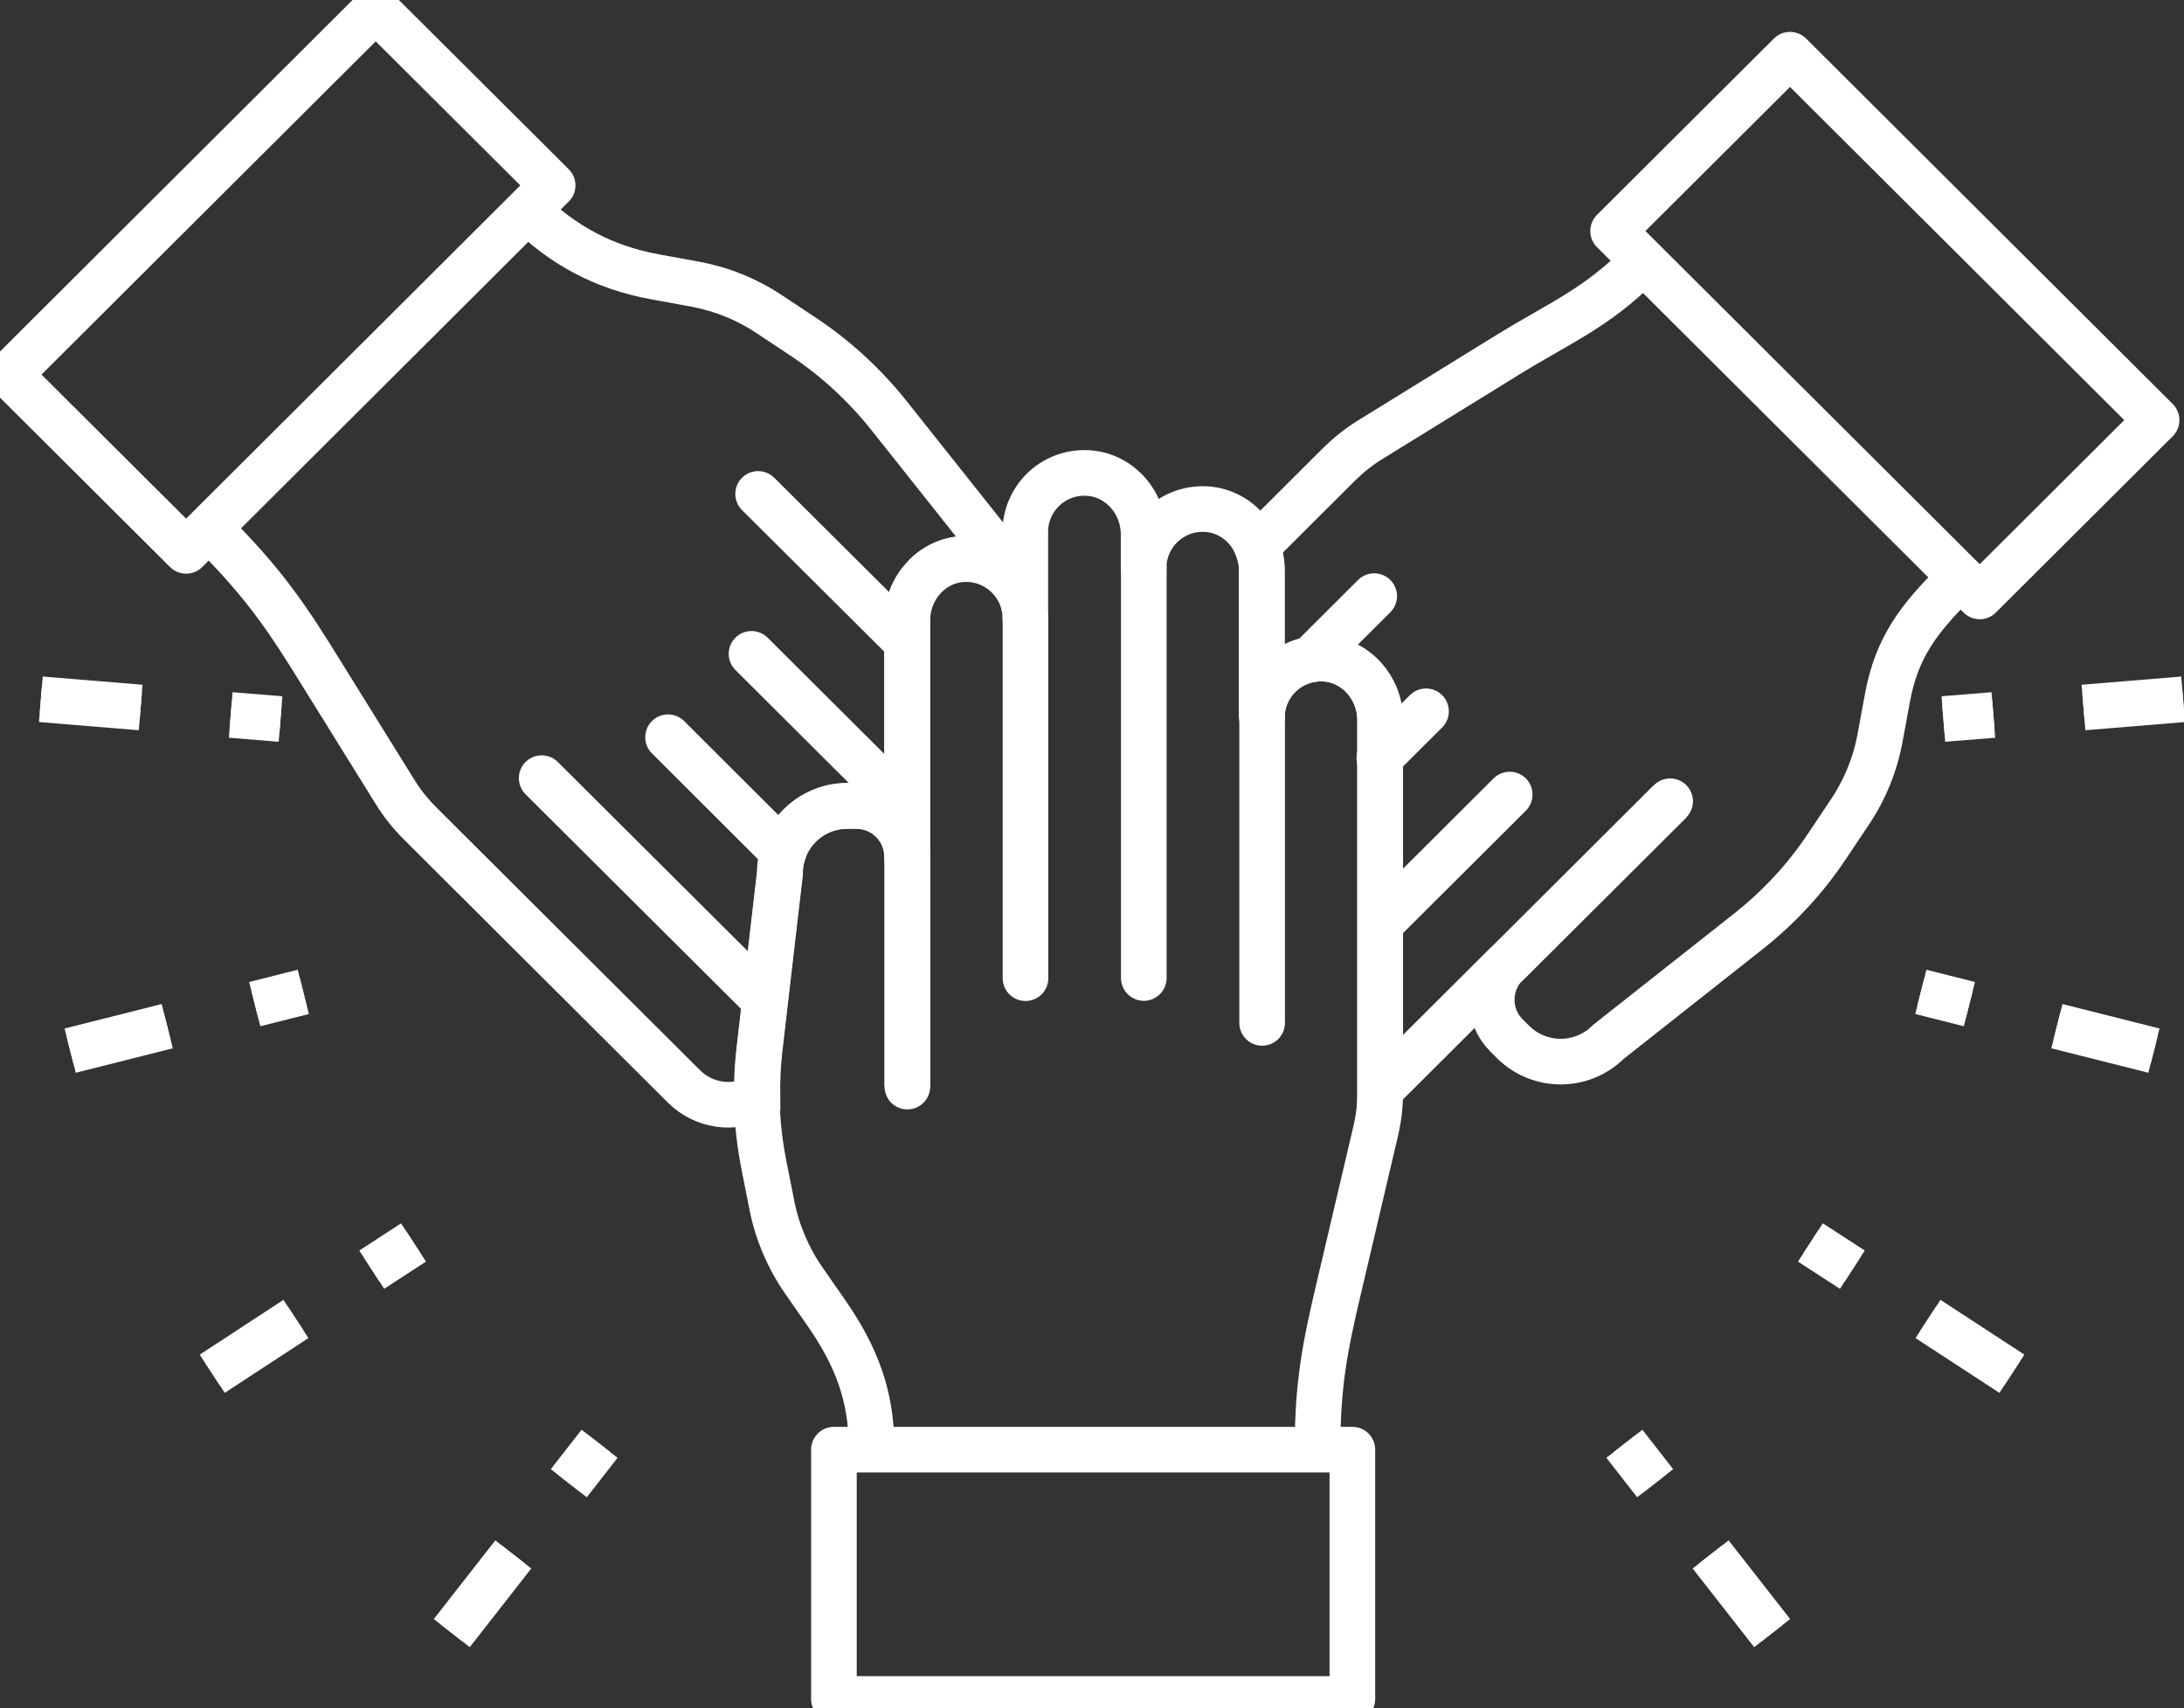 <svg width="78" height="61" viewBox="0 0 78 61" fill="none" xmlns="http://www.w3.org/2000/svg">
<rect x="0" y="0" width="78" height="61" fill="#333333" stroke="none"/>
<g clip-path="url(#clip0_5955_4935)">
<path d="M16.135 58.321L18.332 55.512" stroke="white" stroke-miterlimit="10"/>
<path d="M16.135 58.321L18.332 55.512" stroke="white" stroke-width="1.63" stroke-miterlimit="10"/>
<path d="M20.314 52.968L21.413 51.56" stroke="white" stroke-miterlimit="10"/>
<path d="M20.314 52.968L21.413 51.56" stroke="white" stroke-width="1.63" stroke-miterlimit="10"/>
<path d="M7.58 49.059L10.569 47.103" stroke="white" stroke-miterlimit="10"/>
<path d="M7.58 49.059L10.569 47.103" stroke="white" stroke-width="1.63" stroke-miterlimit="10"/>
<path d="M13.277 45.342L14.768 44.371" stroke="white" stroke-miterlimit="10"/>
<path d="M13.277 45.342L14.768 44.371" stroke="white" stroke-width="1.63" stroke-miterlimit="10"/>
<path d="M2.506 37.52L5.972 36.647" stroke="white" stroke-miterlimit="10"/>
<path d="M2.506 37.52L5.972 36.647" stroke="white" stroke-width="1.63" stroke-miterlimit="10"/>
<path d="M9.098 35.859L10.831 35.422" stroke="white" stroke-miterlimit="10"/>
<path d="M9.098 35.859L10.831 35.422" stroke="white" stroke-width="1.63" stroke-miterlimit="10"/>
<path d="M1.459 24.973L5.023 25.266" stroke="white" stroke-miterlimit="10"/>
<path d="M1.459 24.973L5.023 25.266" stroke="white" stroke-width="1.63" stroke-miterlimit="10"/>
<path d="M8.24 25.533L10.019 25.677" stroke="white" stroke-miterlimit="10"/>
<path d="M8.24 25.533L10.019 25.677" stroke="white" stroke-width="1.63" stroke-miterlimit="10"/>
<path d="M77.968 24.973L74.41 25.266" stroke="white" stroke-miterlimit="10"/>
<path d="M77.968 24.973L74.41 25.266" stroke="white" stroke-width="1.63" stroke-miterlimit="10"/>
<path d="M71.192 25.533L69.406 25.677" stroke="white" stroke-miterlimit="10"/>
<path d="M71.192 25.533L69.406 25.677" stroke="white" stroke-width="1.63" stroke-miterlimit="10"/>
<path d="M76.927 37.52L73.461 36.647" stroke="white" stroke-miterlimit="10"/>
<path d="M76.927 37.52L73.461 36.647" stroke="white" stroke-width="1.63" stroke-miterlimit="10"/>
<path d="M70.335 35.859L68.602 35.422" stroke="white" stroke-miterlimit="10"/>
<path d="M70.335 35.859L68.602 35.422" stroke="white" stroke-width="1.63" stroke-miterlimit="10"/>
<path d="M71.853 49.059L68.857 47.103" stroke="white" stroke-miterlimit="10"/>
<path d="M71.853 49.059L68.857 47.103" stroke="white" stroke-width="1.63" stroke-miterlimit="10"/>
<path d="M66.156 45.342L64.658 44.371" stroke="white" stroke-miterlimit="10"/>
<path d="M66.156 45.342L64.658 44.371" stroke="white" stroke-width="1.63" stroke-miterlimit="10"/>
<path d="M63.291 58.321L61.094 55.512" stroke="white" stroke-miterlimit="10"/>
<path d="M63.291 58.321L61.094 55.512" stroke="white" stroke-width="1.63" stroke-miterlimit="10"/>
<path d="M59.112 52.968L58.014 51.56" stroke="white" stroke-miterlimit="10"/>
<path d="M59.112 52.968L58.014 51.56" stroke="white" stroke-width="1.63" stroke-miterlimit="10"/>
<path d="M13.418 0.326L0.328 13.377L6.647 19.672L19.737 6.621L13.418 0.326Z" stroke="white" stroke-width="1.63" stroke-linecap="round" stroke-linejoin="round"/>
<path d="M63.929 1.954L57.611 8.25L70.704 21.299L77.021 15.003L63.929 1.954Z" stroke="white" stroke-width="1.63" stroke-linecap="round" stroke-linejoin="round"/>
<path d="M47.057 51.672C47.057 49.463 47.312 48.12 47.822 45.969L49.13 40.402C49.241 39.939 49.294 39.47 49.294 38.994V25.709C49.294 24.556 48.404 23.552 47.246 23.519C46.05 23.486 45.069 24.438 45.069 25.625V20.371C45.069 19.217 44.179 18.213 43.021 18.18C41.825 18.141 40.843 19.1 40.843 20.286V19.08C40.843 17.926 39.954 16.922 38.796 16.89C37.599 16.851 36.618 17.809 36.618 18.995V22.072C36.618 20.892 35.637 19.934 34.441 19.967C33.283 19.999 32.393 21.003 32.393 22.157V30.592C32.393 29.594 31.582 28.786 30.582 28.786H30.255C28.927 28.786 27.848 29.862 27.848 31.191L27.115 37.501C26.958 38.864 27.011 40.239 27.279 41.588L27.567 43.042C27.756 44 28.142 44.913 28.698 45.715L29.522 46.901C30.569 48.413 31.125 49.828 31.125 51.666" stroke="white" stroke-width="1.63" stroke-linecap="round" stroke-linejoin="round"/>
<path d="M48.299 51.77H29.783V60.674H48.299V51.77Z" stroke="white" stroke-width="1.63" stroke-linecap="round" stroke-linejoin="round"/>
<path d="M32.406 30.584V38.804" stroke="white" stroke-width="1.63" stroke-linecap="round" stroke-linejoin="round"/>
<path d="M36.625 22.064V34.932" stroke="white" stroke-width="1.63" stroke-linecap="round" stroke-linejoin="round"/>
<path d="M40.85 20.279V34.926" stroke="white" stroke-width="1.63" stroke-linecap="round" stroke-linejoin="round"/>
<path d="M45.076 25.363V36.529" stroke="white" stroke-width="1.63" stroke-linecap="round" stroke-linejoin="round"/>
<path d="M7.455 18.858C9.025 20.422 9.927 21.556 11.098 23.434L14.12 28.297C14.368 28.701 14.669 29.072 15.003 29.405L24.427 38.798C25.134 39.502 26.219 39.652 27.05 39.182C27.043 38.615 27.063 38.055 27.128 37.488L27.861 31.178C27.861 29.855 28.94 28.773 30.268 28.773H30.595C31.595 28.773 32.406 29.581 32.406 30.578V22.143C32.406 20.989 33.296 19.985 34.454 19.953C35.278 19.927 35.99 20.383 36.363 21.048C36.363 21.048 36.056 20.168 35.703 19.816L31.746 14.836C30.889 13.76 29.875 12.822 28.737 12.059L27.501 11.238C26.684 10.69 25.768 10.319 24.8 10.143L23.374 9.882C21.569 9.549 20.104 8.767 18.803 7.477" stroke="white" stroke-width="1.63" stroke-miterlimit="10"/>
<path d="M58.554 9.459C56.984 11.023 55.716 11.519 53.825 12.686L48.946 15.697C48.541 15.945 48.168 16.245 47.828 16.577L44.885 19.511C44.996 19.778 45.061 20.071 45.061 20.371V25.625C45.061 24.439 46.042 23.487 47.239 23.519C48.397 23.552 49.286 24.556 49.286 25.71V38.929L53.806 34.425C53.099 35.129 53.099 36.276 53.806 36.98L54.035 37.208C54.977 38.147 56.5 38.147 57.442 37.208L62.439 33.264C63.518 32.411 64.46 31.4 65.225 30.259L66.049 29.027C66.599 28.213 66.972 27.3 67.148 26.335L67.41 24.914C67.743 23.115 68.528 22.105 69.823 20.808" stroke="white" stroke-width="1.63" stroke-miterlimit="10"/>
<path d="M27.273 35.683L19.346 27.789" stroke="white" stroke-width="1.63" stroke-miterlimit="10" stroke-linecap="round"/>
<path d="M32.335 22.873L27.076 17.639" stroke="white" stroke-width="1.63" stroke-linecap="round" stroke-linejoin="round"/>
<path d="M32.334 28.825L26.84 23.35" stroke="white" stroke-width="1.63" stroke-linecap="round" stroke-linejoin="round"/>
<path d="M27.98 30.441L23.859 26.328" stroke="white" stroke-width="1.63" stroke-linecap="round" stroke-linejoin="round"/>
<path d="M53.82 34.425L59.648 28.617" stroke="white" stroke-width="1.63" stroke-miterlimit="10"/>
<path d="M53.82 34.423L59.648 28.615" stroke="white" stroke-width="1.63" stroke-linecap="round" stroke-linejoin="round"/>
<path d="M49.438 32.84L53.918 28.375" stroke="white" stroke-width="1.63" stroke-linecap="round" stroke-linejoin="round"/>
<path d="M49.262 27.065L50.929 25.402" stroke="white" stroke-width="1.63" stroke-linecap="round" stroke-linejoin="round"/>
<path d="M46.809 23.551L49.078 21.289" stroke="white" stroke-width="1.63" stroke-linecap="round" stroke-linejoin="round"/>
<path d="M32.406 30.584V38.804" stroke="white" stroke-width="1.63" stroke-miterlimit="10"/>
</g>
<defs>
<clipPath id="clip0_5955_4935">
<rect width="78" height="61" fill="white"/>
</clipPath>
</defs>
</svg>
